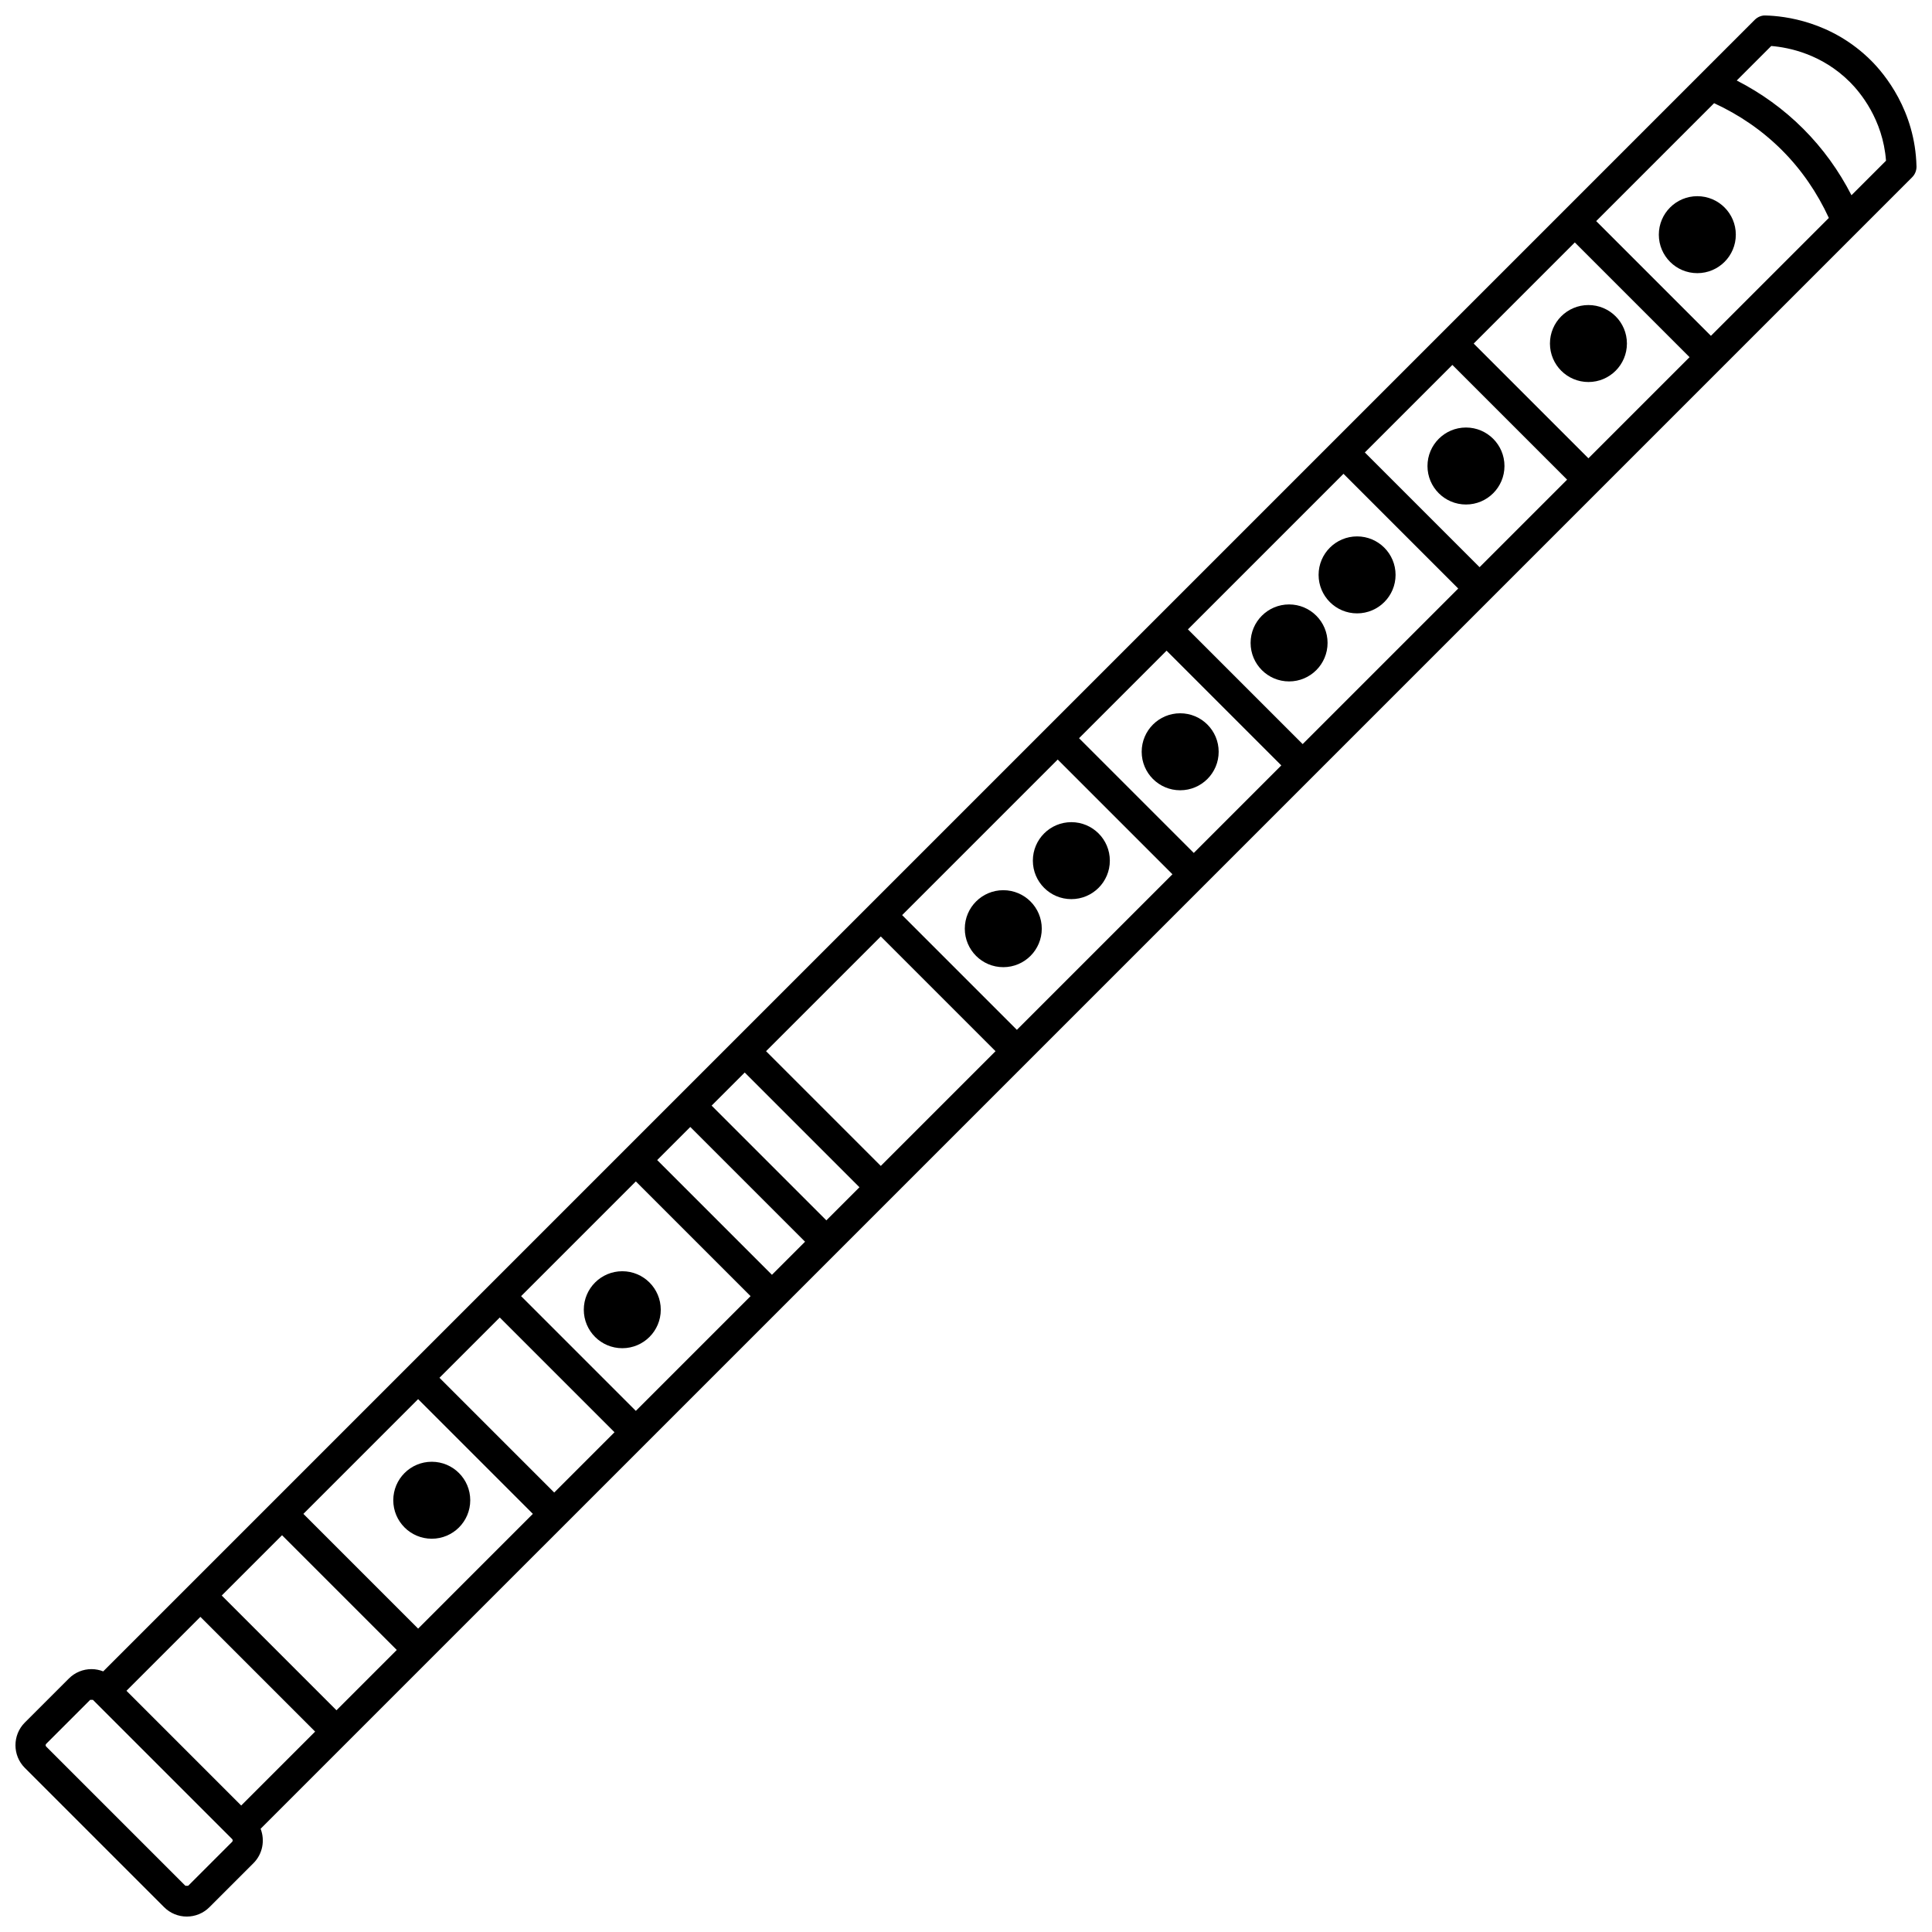 <?xml version="1.0" encoding="UTF-8"?>
<!-- Uploaded to: SVG Repo, www.svgrepo.com, Generator: SVG Repo Mixer Tools -->
<svg width="800px" height="800px" version="1.1" viewBox="144 144 512 512" xmlns="http://www.w3.org/2000/svg">
 <defs>
  <clipPath id="a">
   <path d="m148.09 148.09h503.81v503.81h-503.81z"/>
  </clipPath>
 </defs>
 <g clip-path="url(#a)">
  <path d="m651.89 188.07c-0.359-14.781-8.5-24.488-11.988-27.977-10.457-10.457-23.047-11.867-27.973-11.988-1.082-0.074-2.156 0.395-2.926 1.168l-14.41 14.41-36.074 36.078-137.04 137.04h-0.004c-0.004 0 0 0 0 0.004l-46.875 46.875h-0.004v0.004l-36.059 36.059s-0.004 0-0.004 0.004c0 0.004 0 0.004-0.004 0.004l-28.844 28.844s-0.004 0-0.004 0.004 0 0.004-0.004 0.004l-57.691 57.695s-0.004 0-0.004 0.004 0 0.004-0.004 0.004l-36.055 36.059s-0.004 0-0.004 0.004c0 0.004 0 0.004-0.004 0.004l-44.562 44.559c-0.977-0.379-2.016-0.598-3.094-0.598h-0.004c-2.269 0-4.406 0.887-6.008 2.492l-11.664 11.66c-3.312 3.316-3.312 8.711 0 12.027l36.902 36.902c1.605 1.602 3.742 2.492 6.012 2.492s4.41-0.887 6.012-2.492l11.664-11.66c2.453-2.461 3.082-6.062 1.891-9.113l44.559-44.559s0.004 0 0.004-0.004c0-0.004 0-0.004 0.004-0.004l36.059-36.055s0.004 0 0.004-0.004c0-0.004 0-0.004 0.004-0.004l21.629-21.629s0.004 0 0.004-0.004 0-0.004 0.004-0.004l36.059-36.059s0.004 0 0.004-0.004 0-0.004 0.004-0.004l111.79-111.79h0.004c0.004 0 0 0 0-0.004l187.53-187.53c0.773-0.762 1.195-1.824 1.168-2.914zm-54.48 44.93-30.406-30.406 31.25-31.25c6.68 3.078 12.738 7.215 17.969 12.441 5.227 5.227 9.359 11.289 12.441 17.969zm-32.461 32.457-30.406-30.406 26.801-26.801 30.406 30.406zm-28.848 28.852-30.406-30.406 23.195-23.195 30.406 30.406zm-46.883 46.883-30.406-30.406 41.227-41.227 30.406 30.406zm-28.852 28.848-30.406-30.406 23.195-23.199 30.406 30.406zm-46.883 46.879-30.406-30.406 41.227-41.227 30.406 30.406zm-36.062 36.066-30.406-30.406 30.406-30.406 30.406 30.406zm-14.426 14.422-30.41-30.406 8.773-8.773 30.406 30.406zm-14.426 14.43-30.406-30.406 8.773-8.773 30.41 30.406zm-36.066 36.062-30.406-30.406 30.406-30.406 30.406 30.406zm-21.633 21.637-30.406-30.406 15.98-15.98 30.406 30.406zm-36.062 36.062-30.406-30.406 30.406-30.41 30.406 30.406zm-21.641 21.641-30.406-30.406 15.984-15.984 30.406 30.406zm-40.457 10.031-15.195-15.195 19.59-19.59 30.406 30.406-19.59 19.59zm12.809 24.828-11.66 11.66h-0.609-0.109l-36.902-36.902c-0.199-0.199-0.199-0.52 0-0.719l11.664-11.66h0.094c0.188 0 0.621-0.004 0.625 0l0.82 0.82 36.082 36.078c0.195 0.207 0.195 0.527-0.004 0.723zm429.14-436.36c-3.328-6.492-7.59-12.418-12.789-17.617-5.203-5.203-11.129-9.465-17.617-12.789l9.145-9.145c4.691 0.383 13.438 2.148 20.848 9.555 2.672 2.676 8.746 9.887 9.566 20.848z"/>
 </g>
 <path d="m268.62 541.58c0 5.633-4.566 10.199-10.199 10.199-5.633 0-10.199-4.566-10.199-10.199s4.566-10.199 10.199-10.199c5.633 0 10.199 4.566 10.199 10.199"/>
 <path d="m319.11 491.09c0 5.633-4.566 10.199-10.199 10.199s-10.199-4.566-10.199-10.199c0-5.633 4.566-10.199 10.199-10.199s10.199 4.566 10.199 10.199"/>
 <path d="m466.96 343.23c0 5.633-4.566 10.199-10.199 10.199-5.637 0-10.203-4.566-10.203-10.199 0-5.637 4.566-10.203 10.203-10.203 5.633 0 10.199 4.566 10.199 10.203"/>
 <path d="m542.7 267.5c0 5.633-4.566 10.199-10.199 10.199-5.637 0-10.203-4.566-10.203-10.199s4.566-10.203 10.203-10.203c5.633 0 10.199 4.57 10.199 10.203"/>
 <path d="m575.15 235.04c0 5.633-4.566 10.199-10.199 10.199s-10.199-4.566-10.199-10.199c0-5.633 4.566-10.199 10.199-10.199s10.199 4.566 10.199 10.199"/>
 <path d="m604.01 206.19c0 5.633-4.566 10.199-10.203 10.199-5.633 0-10.199-4.566-10.199-10.199 0-5.633 4.566-10.199 10.199-10.199 5.637 0 10.203 4.566 10.203 10.199"/>
 <path d="m420.08 390.11c0 5.633-4.566 10.199-10.199 10.199-5.633 0-10.199-4.566-10.199-10.199 0-5.633 4.566-10.199 10.199-10.199 5.633 0 10.199 4.566 10.199 10.199"/>
 <path d="m438.12 372.08c0 5.633-4.57 10.199-10.203 10.199-5.633 0-10.199-4.566-10.199-10.199 0-5.633 4.566-10.199 10.199-10.199 5.633 0 10.203 4.566 10.203 10.199"/>
 <path d="m495.82 314.38c0 5.633-4.566 10.203-10.199 10.203-5.633 0-10.199-4.57-10.199-10.203 0-5.633 4.566-10.199 10.199-10.199 5.633 0 10.199 4.566 10.199 10.199"/>
 <path d="m513.84 296.35c0 5.633-4.566 10.199-10.199 10.199-5.633 0-10.199-4.566-10.199-10.199 0-5.633 4.566-10.199 10.199-10.199 5.633 0 10.199 4.566 10.199 10.199"/>
</svg>
